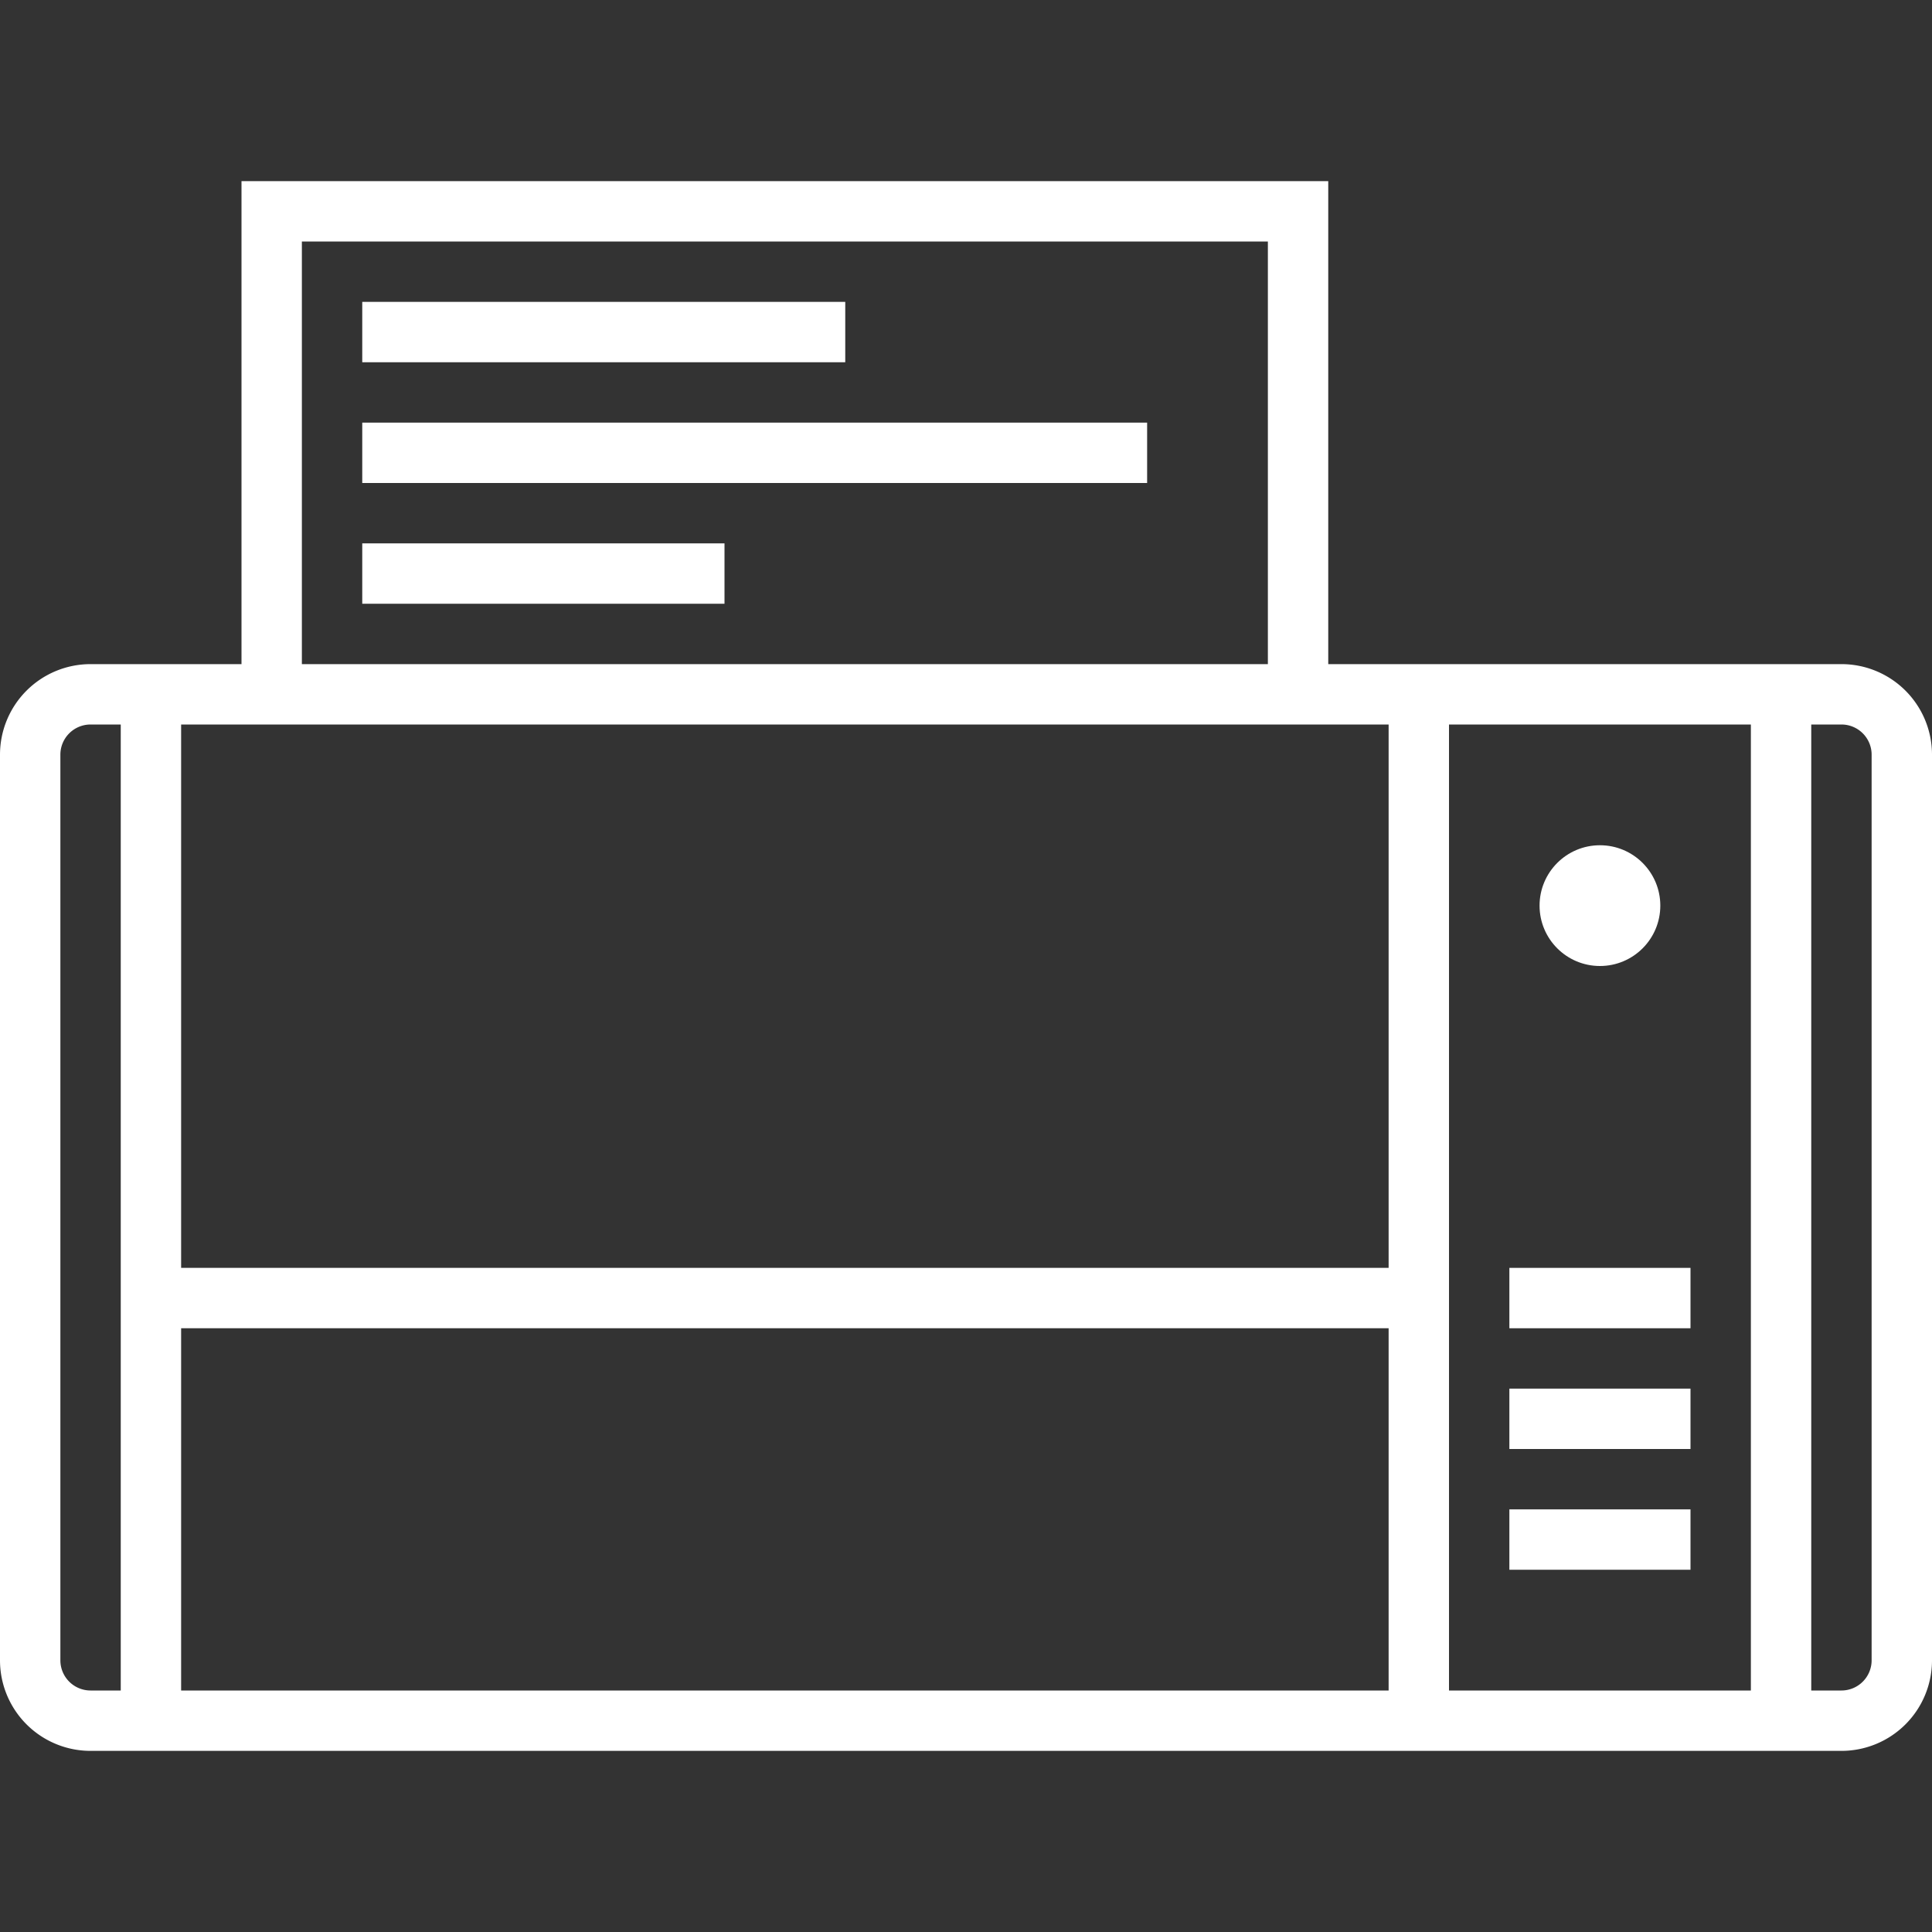 <?xml version="1.0" encoding="UTF-8" standalone="no"?>
<svg
   xmlns:dc="http://purl.org/dc/elements/1.1/"
   xmlns:cc="http://creativecommons.org/ns#"
   xmlns:rdf="http://www.w3.org/1999/02/22-rdf-syntax-ns#"
   xmlns:svg="http://www.w3.org/2000/svg"
   xmlns="http://www.w3.org/2000/svg"
   data-name="Layer 1"
   id="Layer_1"
   viewBox="0 0 32 32"
   version="1.1">
  <rect x="0" y="0" width="32" height="32" fill="#333333" stroke="none"/>
  <defs
     id="defs4">
    <style
       id="style2">.cls-1{fill:#231f20;}</style>
  </defs>
  <path
     class="cls-1"
     d="M30.5,11H22V3H4v8H1.5A1.5,1.5,0,0,0,0,12.5v15A1.5,1.5,0,0,0,1.5,29h29A1.5,1.5,0,0,0,32,27.5v-15A1.5,1.5,0,0,0,30.5,11ZM3,22H23v6H3V22ZM24,12h5V28H24V12ZM5,4H21v7H5V4Zm17,8h1v9H3V12H22ZM1,27.5v-15A0.5,0.5,0,0,1,1.5,12H2V28H1.5A0.5,0.5,0,0,1,1,27.5Zm30,0a0.5,0.5,0,0,1-.5.5H30V12h0.5a0.5,0.5,0,0,1,.5.5v15Z"
     id="path8"
     style="fill:#ffffff;fill-opacity:1" />
  <rect
     class="cls-1"
     height="1"
     width="8"
     x="6"
     y="5"
     id="rect10"
     style="fill:#ffffff;fill-opacity:1" />
  <rect
     class="cls-1"
     height="1"
     width="13"
     x="6"
     y="7"
     id="rect12"
     style="fill:#ffffff;fill-opacity:1" />
  <rect
     class="cls-1"
     height="1"
     width="6"
     x="6"
     y="9"
     id="rect14"
     style="fill:#ffffff;fill-opacity:1" />
  <rect
     class="cls-1"
     height="1"
     width="3"
     x="25"
     y="25"
     id="rect16"
     style="fill:#ffffff;fill-opacity:1" />
  <rect
     class="cls-1"
     height="1"
     width="3"
     x="25"
     y="23"
     id="rect18"
     style="fill:#ffffff;fill-opacity:1" />
  <rect
     class="cls-1"
     height="1"
     width="3"
     x="25"
     y="21"
     id="rect20"
     style="fill:#ffffff;fill-opacity:1" />
  <circle
     class="cls-1"
     cx="26.5"
     cy="15"
     r="1"
     id="circle22"
     style="fill:#ffffff;fill-opacity:1" />
</svg>
